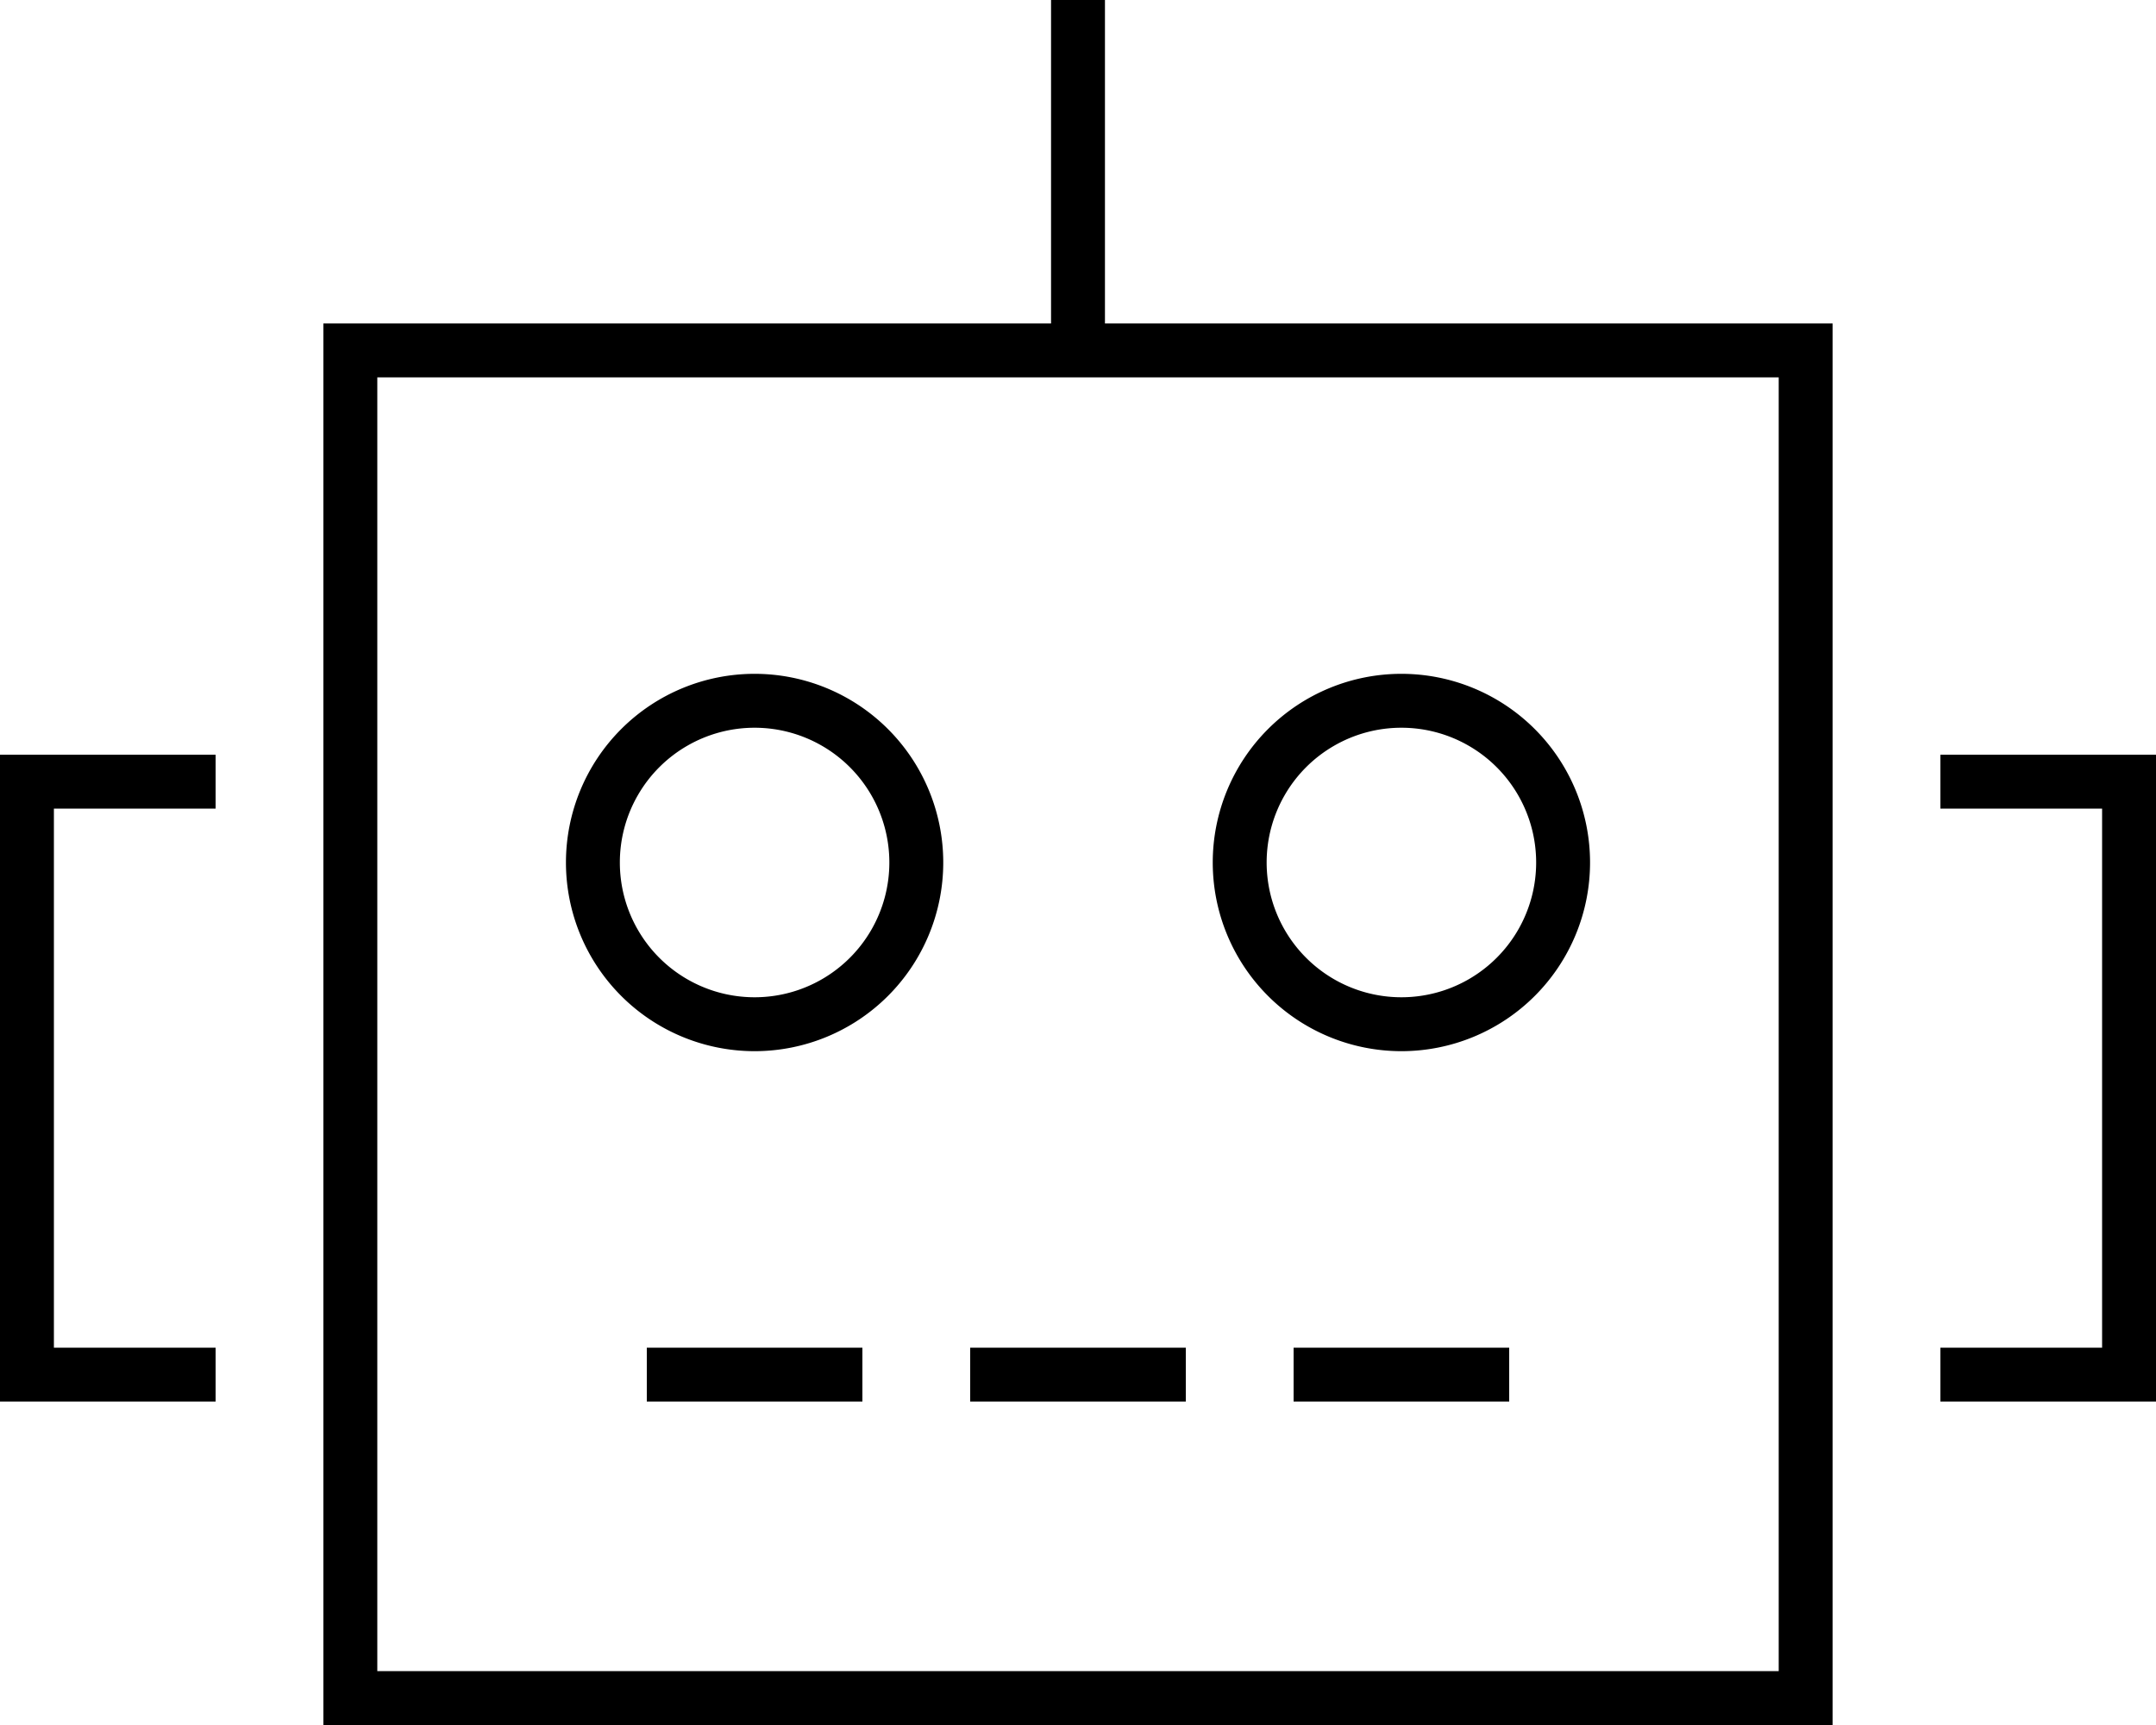 <svg xmlns="http://www.w3.org/2000/svg" viewBox="0 0 640 512"><!--! Font Awesome Pro 6.5.1 by @fontawesome - https://fontawesome.com License - https://fontawesome.com/license (Commercial License) Copyright 2023 Fonticons, Inc. --><path d="M328 0V8 96H528h16v16V496v16H528 112 96V496 112 96h16H312V8 0h16zM112 112V496H528V112H328 312 112zm88 288h48 8v16h-8H200h-8V400h8zm96 0h48 8v16h-8H296h-8V400h8zm96 0h48 8v16h-8H392h-8V400h8zM224 216a40 40 0 1 0 0 80 40 40 0 1 0 0-80zm56 40a56 56 0 1 1 -112 0 56 56 0 1 1 112 0zm96 0a40 40 0 1 0 80 0 40 40 0 1 0 -80 0zm40 56a56 56 0 1 1 0-112 56 56 0 1 1 0 112zM16 224H64v16H16V400H64v16H16 0V400 240 224H16zM624 400V240H576V224h48 16v16V400v16H624 576V400h48z"/></svg>